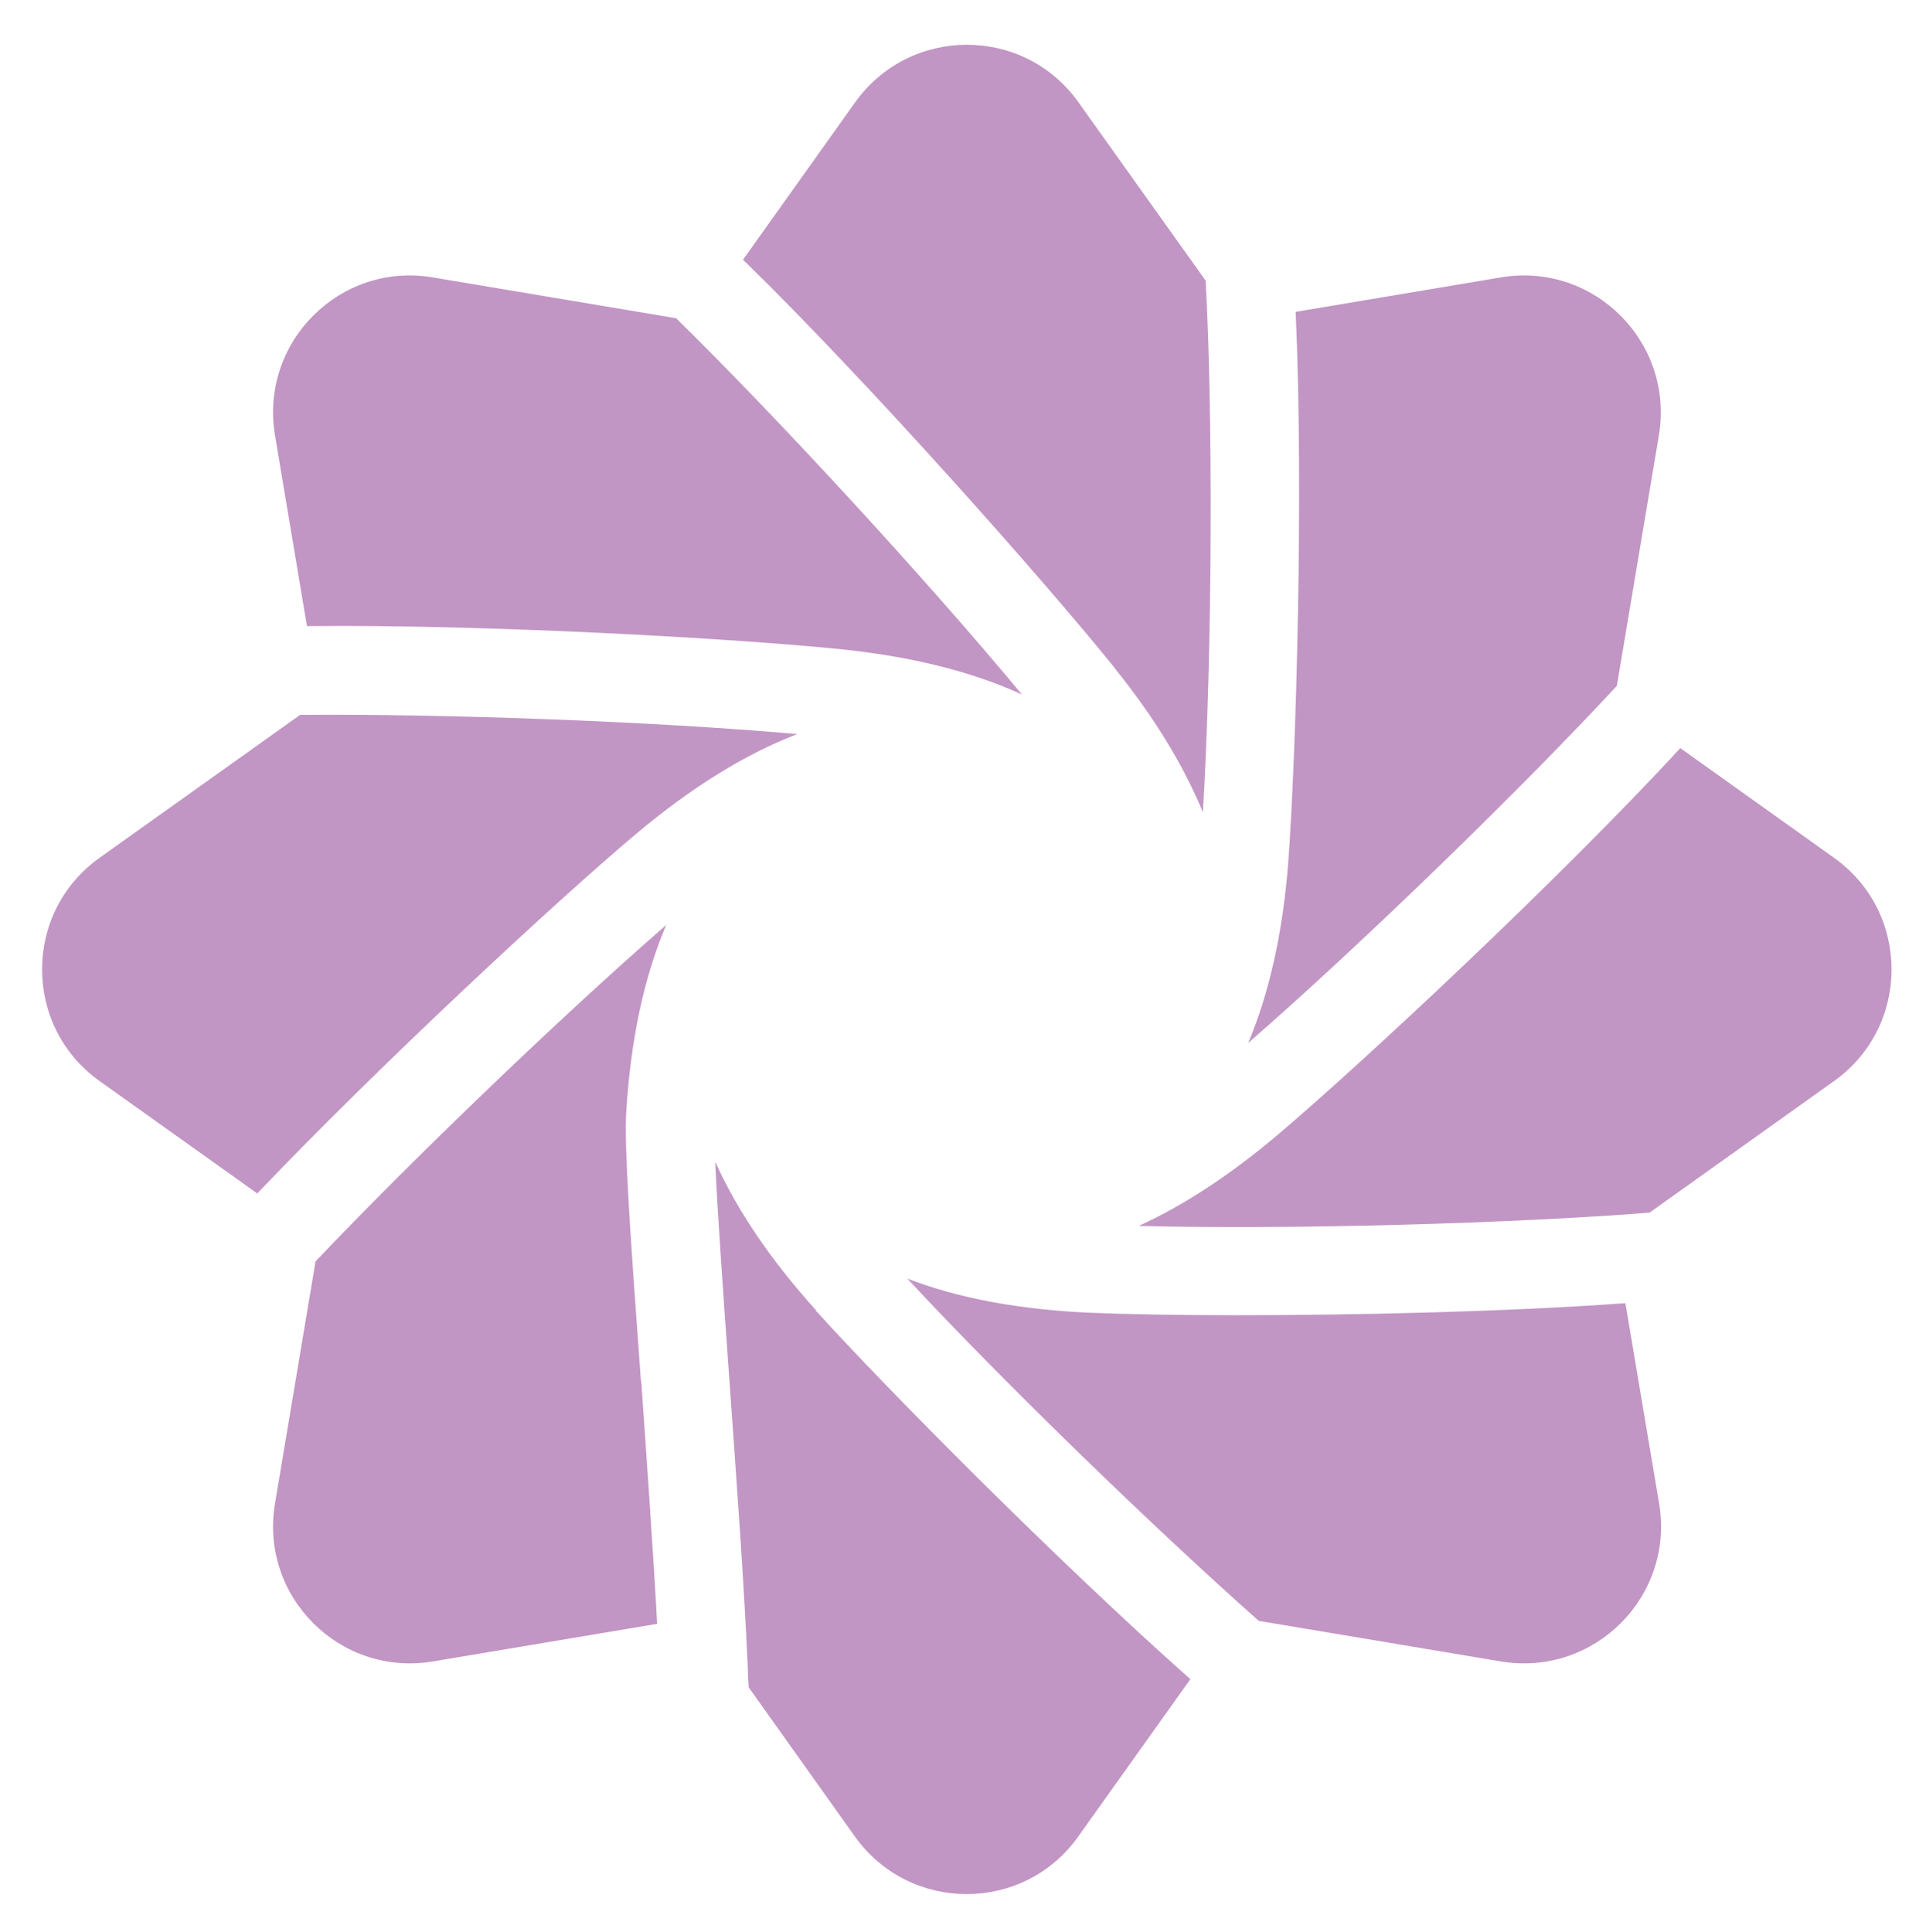 <svg xmlns="http://www.w3.org/2000/svg" id="Layer_1" viewBox="0 0 78.31 78.57"><path d="M25.85,33.92c2.26-1.9,4.45-3.26,6.57-4.07-5.99-.53-14.6-.83-20.22-.78l-8.15,5.81c-3.12,2.22-3.12,6.86,0,9.08l6.41,4.57c4.96-5.21,12.26-11.98,15.39-14.61Z" fill="#c296c4"></path><path d="M33.18,53.28c-1.86-2.06-3.21-4.07-4.1-6.04.09,2.06.33,5.39.56,8.65.28,3.94.61,8.4.76,11.83.01.31.02.61.04.89l4.32,6.07c2.23,3.12,6.86,3.12,9.08,0l4.56-6.4c-5.39-4.78-12.47-11.93-15.24-15Z" fill="#c296c4"></path><path d="M45.33,27.18c1.62,2.01,2.8,3.96,3.58,5.85.39-6.62.41-16.26.11-21.62l-5.17-7.25c-2.22-3.12-6.85-3.12-9.08,0l-4.56,6.4c5.18,5.05,12.4,13.23,15.12,16.61Z" fill="#c296c4"></path><path d="M65.74,27.89l1.71-10.19c.63-3.78-2.65-7.06-6.43-6.42l-8.34,1.4c.33,7.23.02,18.07-.3,22.37-.22,2.87-.77,5.32-1.63,7.36,4.72-4.11,11.21-10.44,14.99-14.52Z" fill="#c296c4"></path><path d="M12.48,25.46c7.23-.08,17.6.51,21.8.95,2.84.3,5.26.91,7.27,1.83-3.98-4.8-10.09-11.41-14.06-15.3l-9.89-1.66c-3.78-.64-7.05,2.64-6.42,6.42l1.3,7.76Z" fill="#c296c4"></path><path d="M51.92,46.17c-1.92,1.62-3.8,2.85-5.62,3.68,6.32.16,15.33-.11,20.77-.54l7.5-5.35c3.12-2.22,3.12-6.86,0-9.08l-6.25-4.46c-4.9,5.32-13.04,12.91-16.4,15.75Z" fill="#c296c4"></path><path d="M26.06,56.15c-.43-5.86-.68-9.51-.6-10.88.18-3,.73-5.55,1.63-7.66-4.4,3.83-10.38,9.6-14.26,13.68l-1.65,9.85c-.63,3.78,2.64,7.05,6.42,6.42l9.12-1.53c-.18-3.27-.45-7.05-.65-9.89Z" fill="#c296c4"></path><path d="M66.09,52.99c-4.78.35-10.96.49-15.8.49-2.45,0-4.56-.04-5.97-.1-2.88-.13-5.36-.59-7.43-1.39,4.03,4.34,10.1,10.2,14.29,13.92l9.85,1.65c3.78.63,7.06-2.64,6.43-6.42l-1.37-8.14Z" fill="#c296c4"></path></svg>